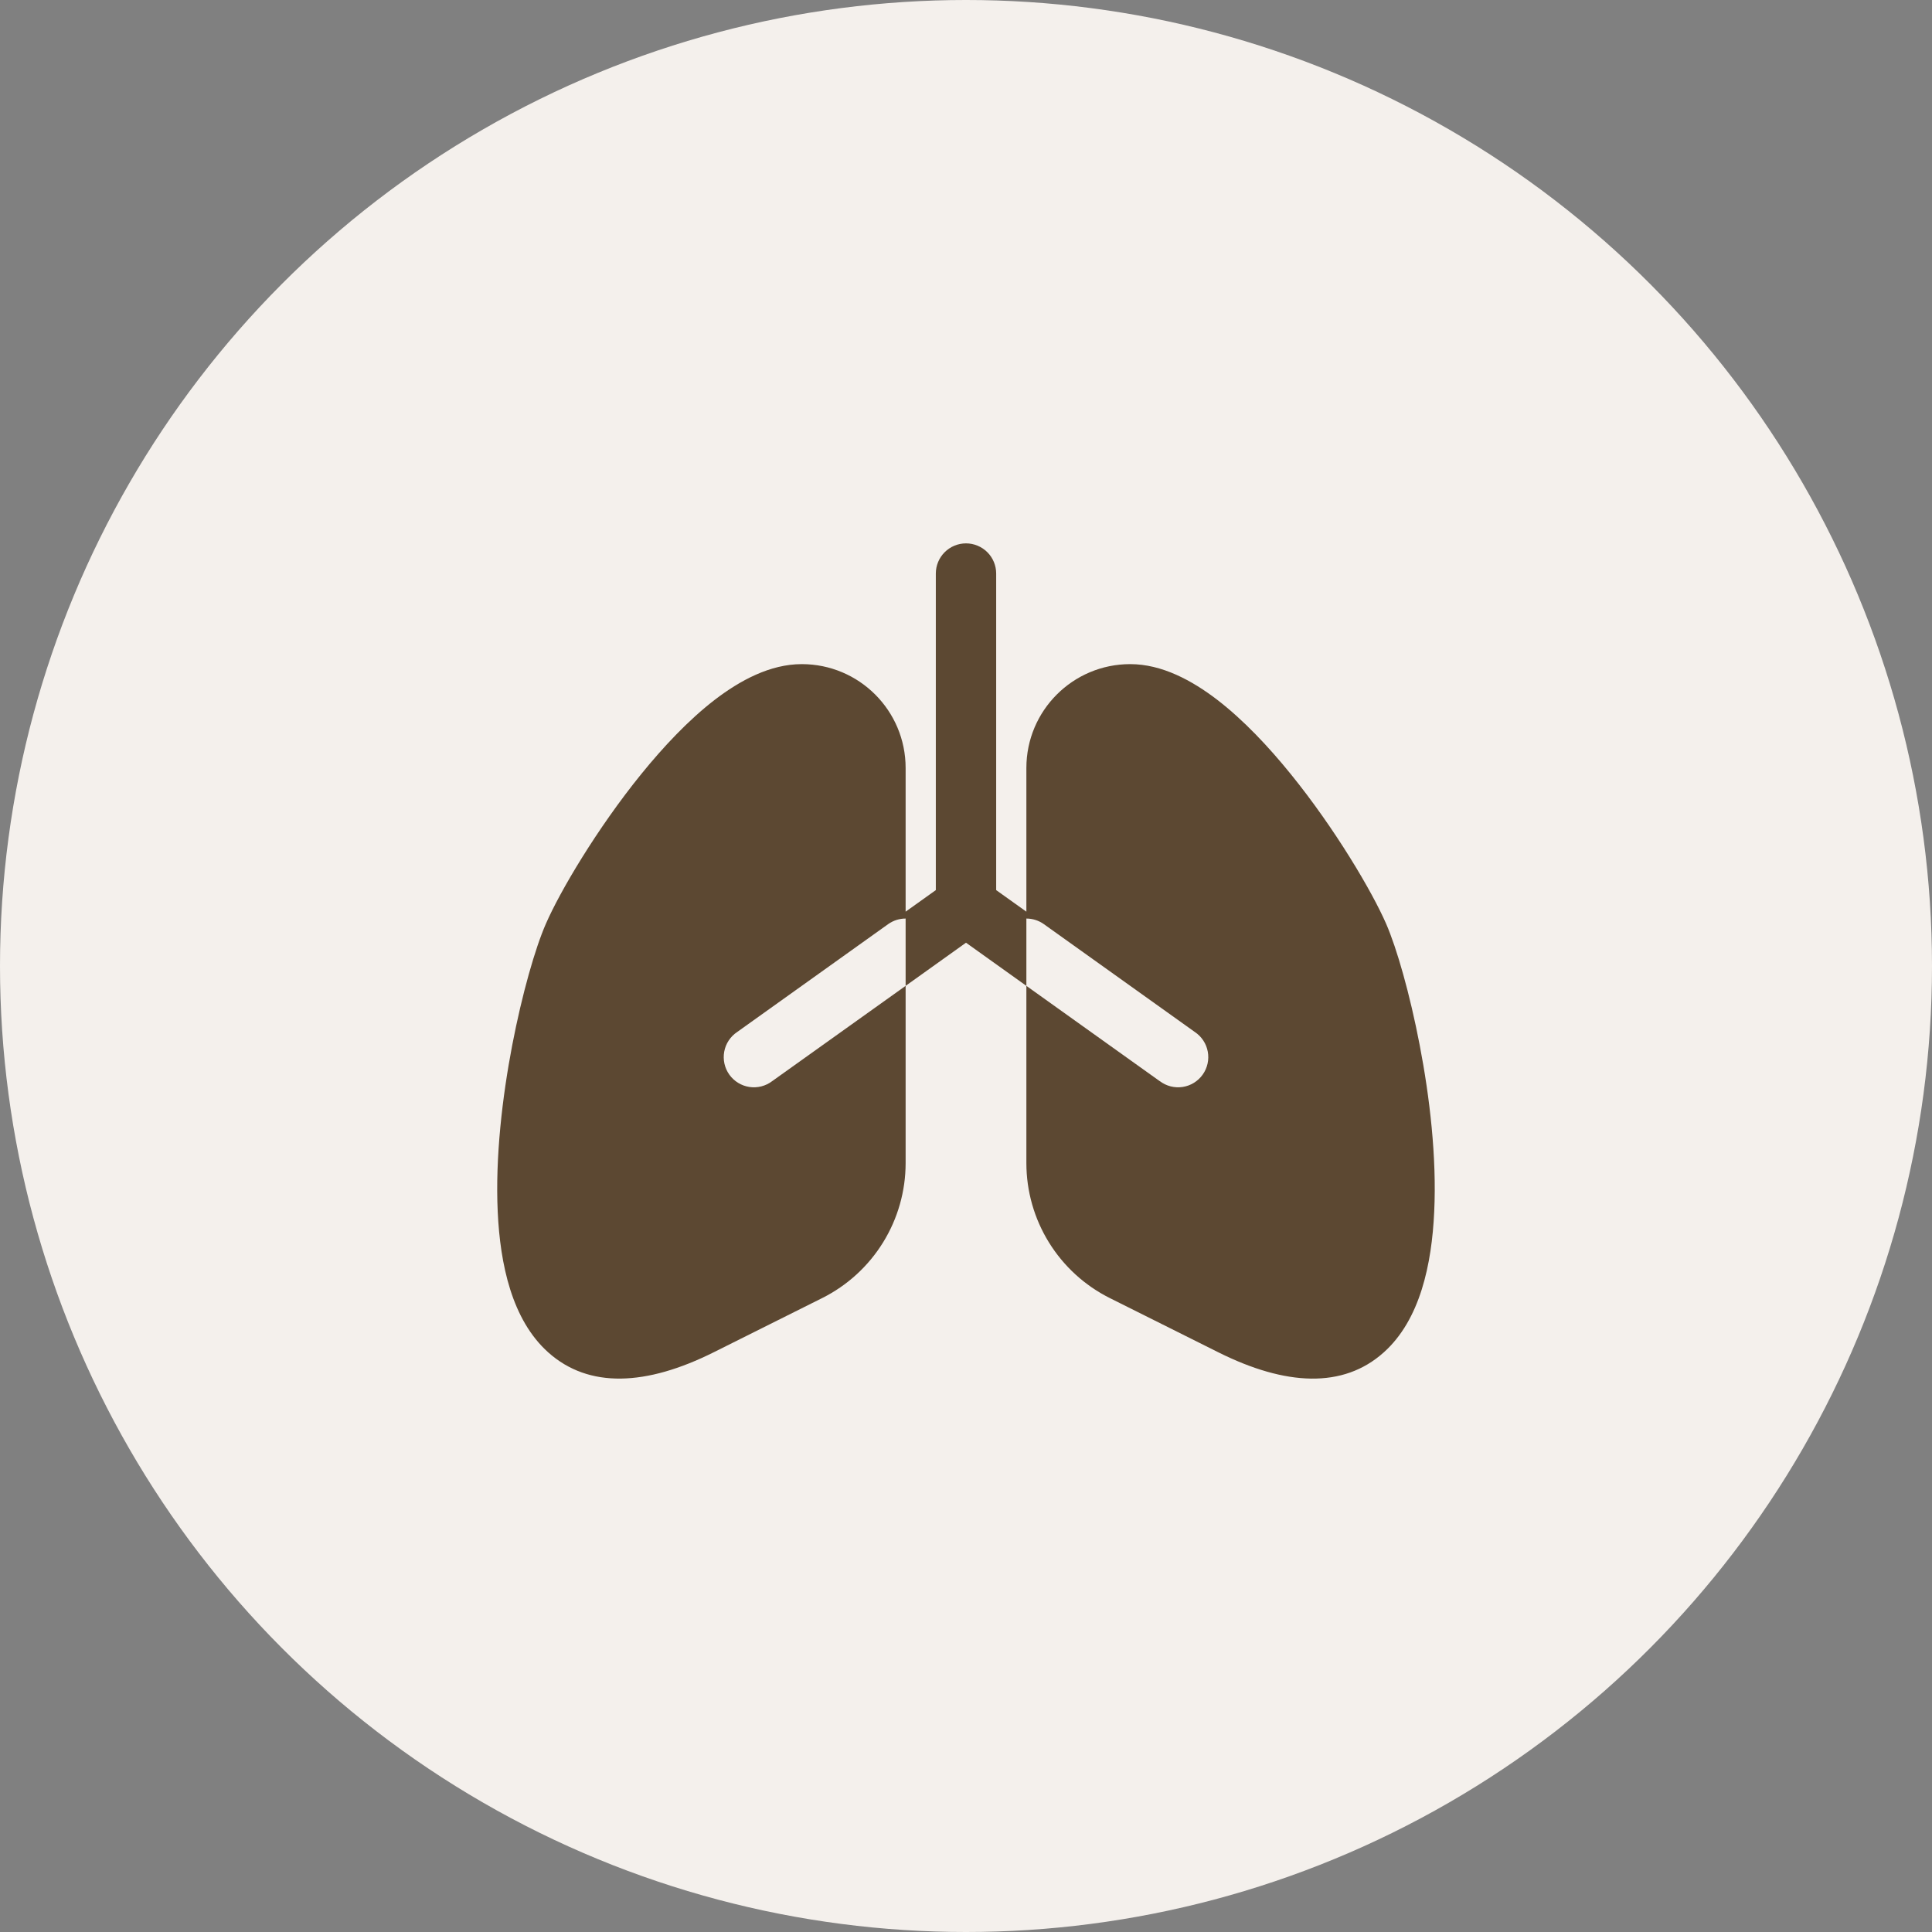 <?xml version="1.0" encoding="UTF-8"?> <svg xmlns="http://www.w3.org/2000/svg" width="100" height="100" viewBox="0 0 100 100" fill="none"><rect x="0" y="0" width="100" height="100" fill="#808080" stroke="none"/> <circle cx="50" cy="50" r="50" fill="#F4F0EC"></circle> <path d="M50 28.125C50.414 28.125 50.812 28.29 51.105 28.583C51.398 28.876 51.562 29.273 51.562 29.688V46.072L53.125 47.188V39.75C53.125 36.781 55.531 34.375 58.5 34.375C60.138 34.375 61.697 35.219 63.009 36.225C64.356 37.263 65.656 38.641 66.809 40.066C69.109 42.903 71.019 46.147 71.747 47.816C72.297 49.081 72.975 51.441 73.484 54.1C74 56.778 74.369 59.903 74.234 62.722C74.109 65.431 73.509 68.316 71.619 70.003C69.525 71.878 66.55 71.741 63.053 69.991L57.444 67.188C56.146 66.539 55.055 65.541 54.292 64.307C53.529 63.073 53.125 61.651 53.125 60.2V51.028L50 48.794L46.875 51.028V47.544C46.562 47.544 46.244 47.638 45.969 47.834L38.156 53.416C37.982 53.532 37.833 53.681 37.718 53.856C37.602 54.031 37.523 54.227 37.486 54.433C37.448 54.639 37.452 54.85 37.497 55.055C37.542 55.259 37.628 55.452 37.75 55.623C37.871 55.793 38.026 55.938 38.204 56.047C38.382 56.157 38.581 56.23 38.788 56.261C38.995 56.292 39.206 56.282 39.409 56.23C39.612 56.178 39.802 56.086 39.969 55.959L46.875 51.028V60.2C46.875 61.651 46.471 63.073 45.708 64.307C44.945 65.541 43.854 66.539 42.556 67.188L36.947 69.991C33.447 71.741 30.478 71.875 28.381 70.003C26.491 68.316 25.887 65.431 25.762 62.722C25.631 59.903 26 56.778 26.512 54.1C27.025 51.438 27.7 49.081 28.256 47.812C28.981 46.147 30.891 42.903 33.191 40.066C34.347 38.641 35.644 37.263 36.991 36.225C38.303 35.219 39.862 34.375 41.5 34.375C44.469 34.375 46.875 36.781 46.875 39.75V47.188L48.438 46.072V29.688C48.438 29.273 48.602 28.876 48.895 28.583C49.188 28.29 49.586 28.125 50 28.125ZM60.031 55.959C60.198 56.086 60.388 56.178 60.591 56.23C60.794 56.282 61.005 56.292 61.212 56.261C61.419 56.23 61.618 56.157 61.796 56.047C61.974 55.938 62.129 55.793 62.25 55.623C62.372 55.452 62.458 55.259 62.503 55.055C62.549 54.85 62.552 54.639 62.514 54.433C62.477 54.227 62.398 54.031 62.282 53.856C62.167 53.681 62.018 53.532 61.844 53.416L54.031 47.834C53.767 47.645 53.45 47.544 53.125 47.544V51.028L60.031 55.962V55.959Z" fill="#5C4832"></path> </svg> 